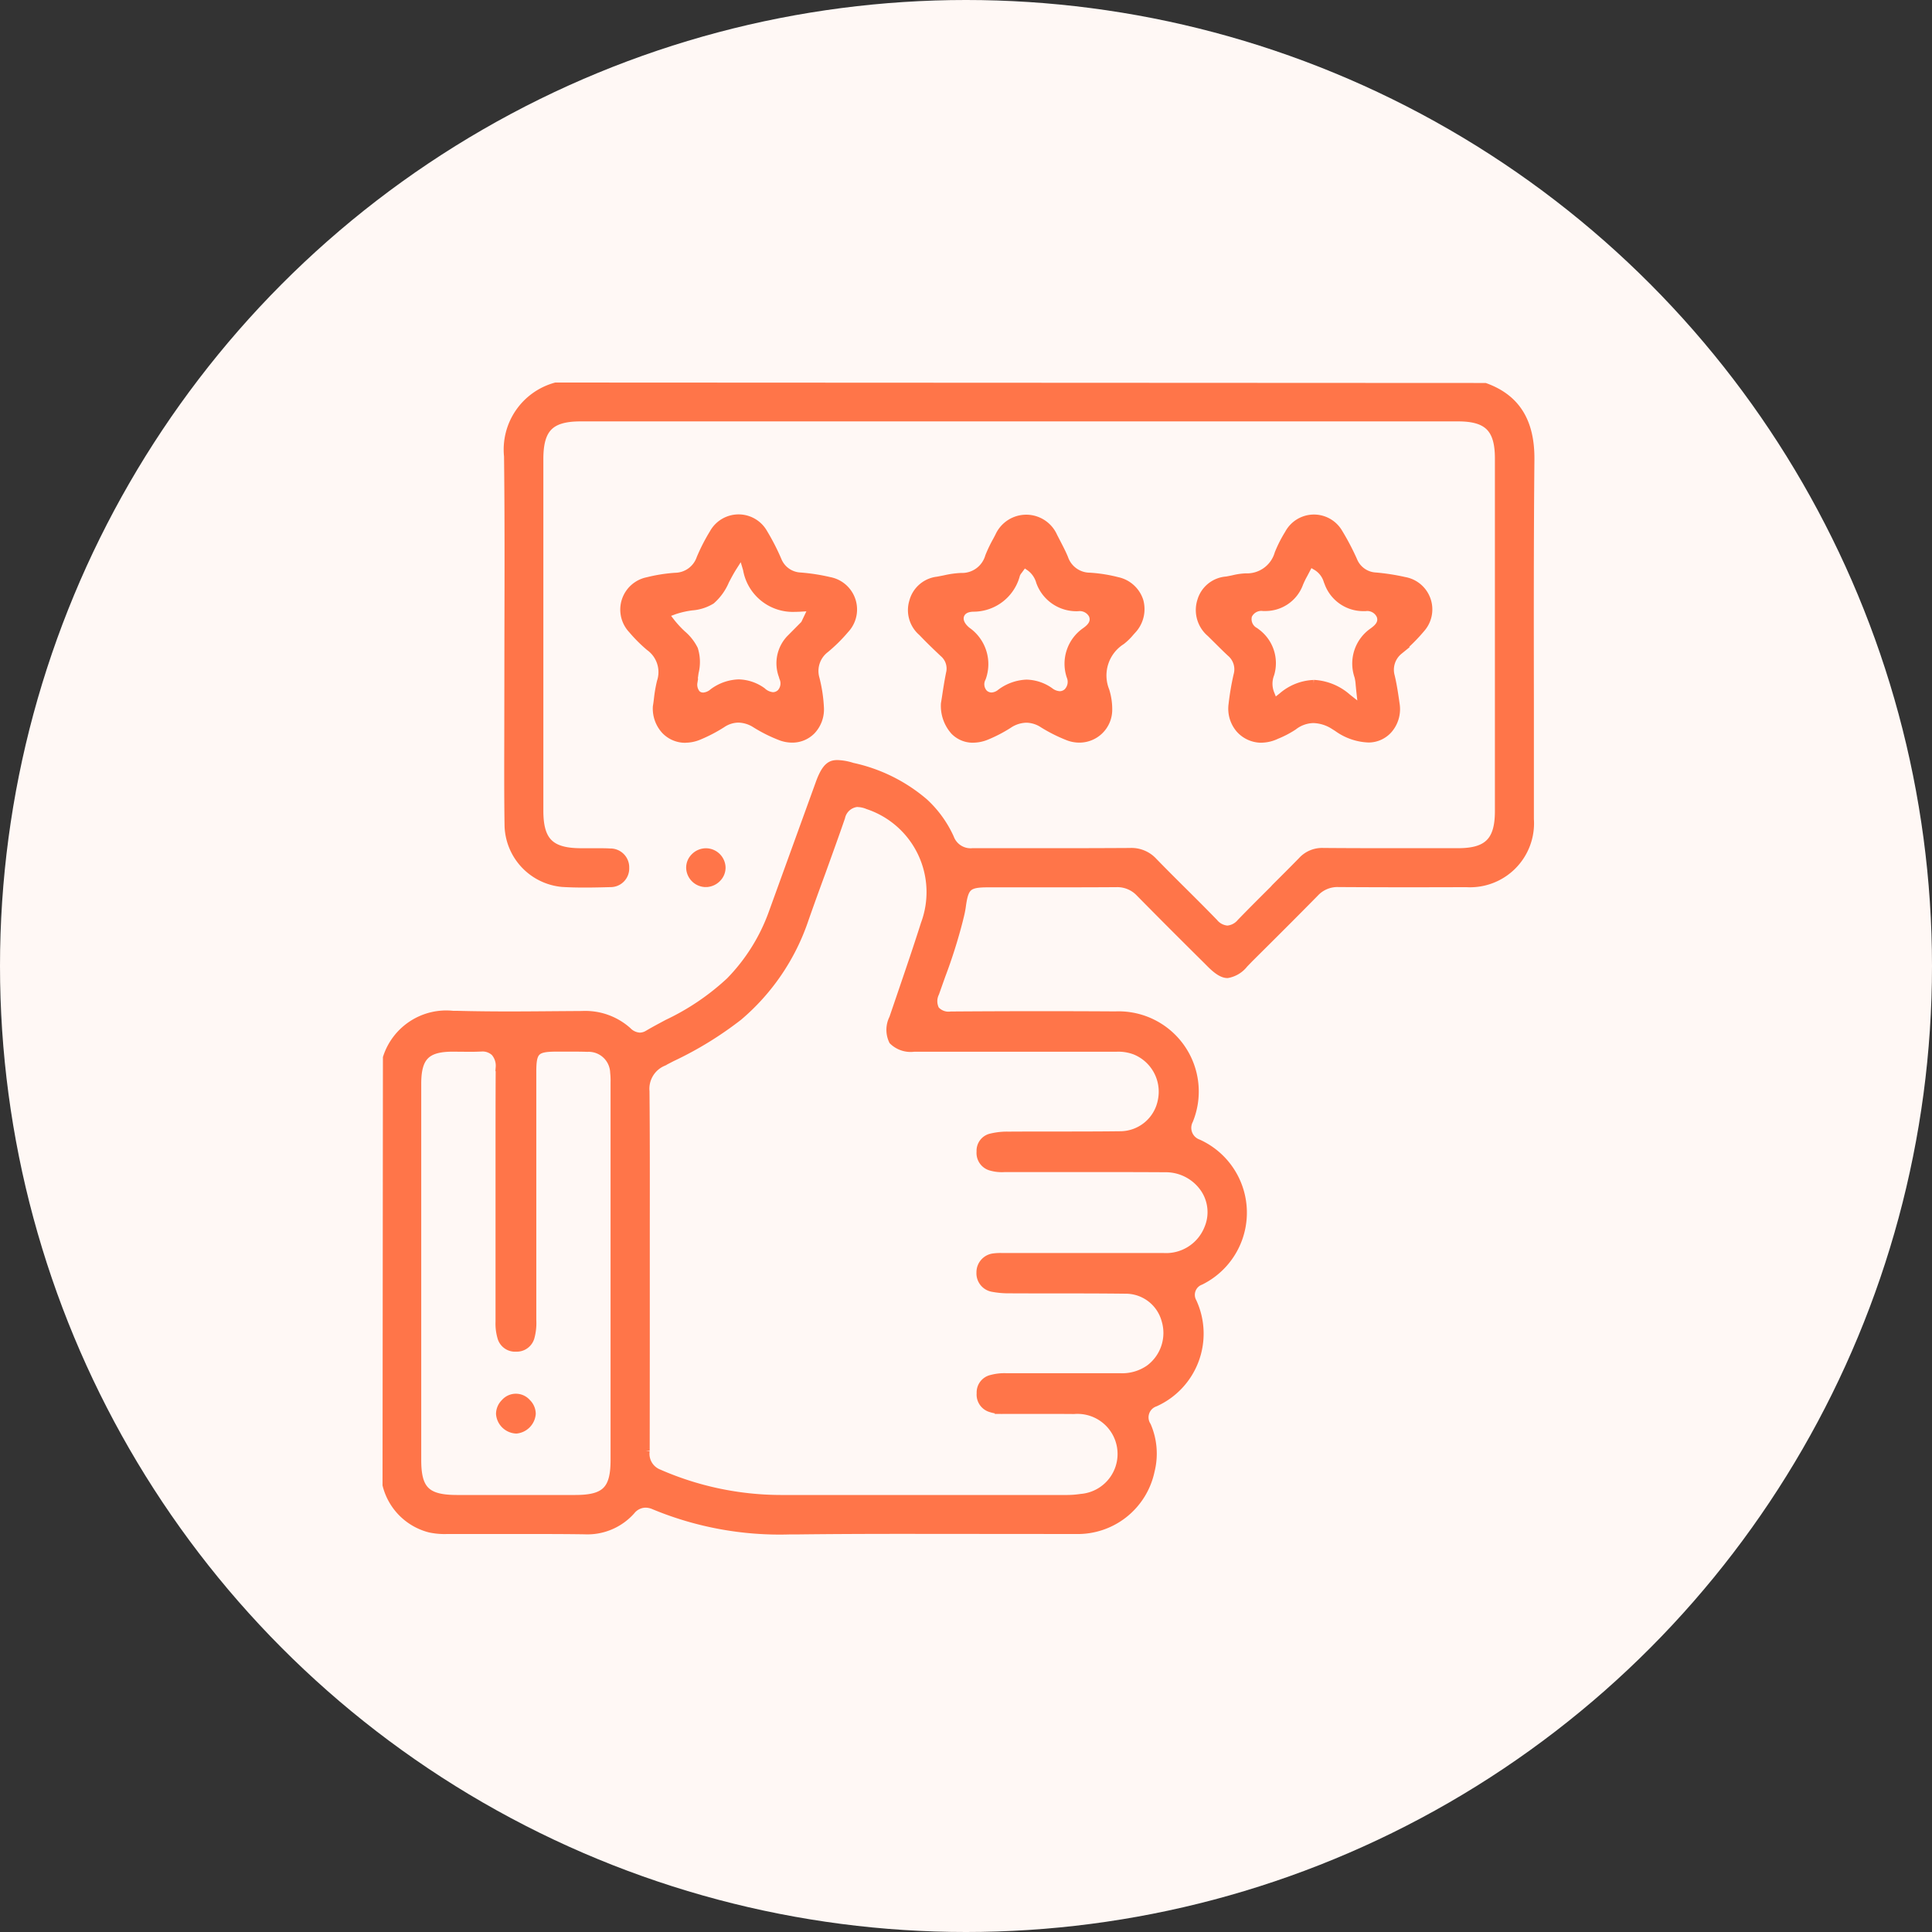 <?xml version="1.0" encoding="utf-8"?>
<svg xmlns="http://www.w3.org/2000/svg" width="100" height="100" viewBox="0 0 100 100">
  <rect x="0" y="0" width="100" height="100" fill="#333333" stroke="none"/>
  <g id="manage-review-feature" transform="translate(-503 -5987)">
    <circle id="Ellipse_289" data-name="Ellipse 289" cx="50" cy="50" r="50" transform="translate(503 5987)" fill="#fff8f5"/>
    <g id="Group_22498" data-name="Group 22498" transform="translate(523 6007)">
      <g id="Group_22499" data-name="Group 22499">
        <path id="Path_48894" data-name="Path 48894" d="M20.859,59.222a16.959,16.959,0,0,1-7-1.286,1.117,1.117,0,0,0-.454-.1.96.96,0,0,0-.726.361,3.037,3.037,0,0,1-2.41,1.019C9.23,59.2,8.244,59.2,7.257,59.2l-4.126,0a3.581,3.581,0,0,1-.886-.078A3.112,3.112,0,0,1,0,56.863L.02,34.744a3.234,3.234,0,0,1,3.418-2.225l.183,0c.9.024,1.81.033,2.717.033.827,0,1.655-.007,2.482-.014l1.307-.009a3.3,3.3,0,0,1,2.362.83.93.93,0,0,0,.626.289.822.822,0,0,0,.411-.117c.338-.2.681-.381,1.024-.565a12.689,12.689,0,0,0,3.224-2.183,9.786,9.786,0,0,0,2.214-3.54l2.43-6.708c.332-.92.62-.994.935-.994a2.8,2.8,0,0,1,.766.14,8.455,8.455,0,0,1,3.718,1.837,5.717,5.717,0,0,1,1.341,1.85,1.13,1.13,0,0,0,1.163.734c.936,0,3.652,0,3.652,0h.874q1.811,0,3.623-.011a1.549,1.549,0,0,1,1.217.5c.518.533,1.045,1.058,1.573,1.582s1.047,1.043,1.561,1.573a.976.976,0,0,0,.69.362.988.988,0,0,0,.681-.354c.56-.578,1.129-1.146,1.7-1.713L46,25.942c.463-.461.926-.922,1.382-1.389a1.415,1.415,0,0,1,1.1-.463c1.129.009,2.239.012,3.35.012l3.635,0c1.536,0,2.108-.576,2.109-2.116q0-9.129,0-18.258c0-1.543-.573-2.117-2.109-2.117H10.058c-1.574,0-2.133.563-2.134,2.15v18.2c0,1.576.562,2.137,2.14,2.143l.863,0c.213,0,.428,0,.641.013a.775.775,0,0,1,.8.8.765.765,0,0,1-.786.8c-.435.012-.871.023-1.307.023-.392,0-.782-.008-1.173-.032a3.071,3.071,0,0,1-2.786-2.955c-.023-1.5-.019-2.992-.015-4.488l.008-5.566c.008-3.027.015-6.054-.02-9.08A3.389,3.389,0,0,1,8.767,0l48.1.023c1.6.579,2.372,1.779,2.354,3.766-.039,4.239-.033,8.522-.027,12.663q0,2.976,0,5.949a3.11,3.11,0,0,1-3.3,3.318q-1.522.006-3.043.006-1.785,0-3.566-.011a1.579,1.579,0,0,0-1.215.5c-1.125,1.144-2.261,2.275-3.4,3.406L44.4,29.9a1.415,1.415,0,0,1-.868.524c-.232,0-.506-.165-.865-.521l-.177-.178c-1.211-1.2-2.361-2.349-3.5-3.506a1.588,1.588,0,0,0-1.2-.5c-1.1.008-2.179.009-3.262.009l-3.362,0c-1.068,0-1.236.148-1.378,1.216a5.141,5.141,0,0,1-.108.523l-.032.135a27.061,27.061,0,0,1-.916,2.9l-.319.9a.955.955,0,0,0,.012.863.9.9,0,0,0,.8.29c1.595-.011,3.163-.017,4.733-.017q1.887,0,3.774.012a3.95,3.95,0,0,1,3.822,5.442.842.842,0,0,0,.465,1.178,3.95,3.95,0,0,1,.122,7.138.759.759,0,0,0-.4,1.082,3.923,3.923,0,0,1-1.948,5.214.8.8,0,0,0-.416,1.193,3.638,3.638,0,0,1,.188,2.328A3.863,3.863,0,0,1,35.687,59.2l-8.766-.007c-1.9,0-3.8.006-5.693.029ZM3.438,34.234c-1.371,0-1.834.474-1.835,1.858V55.575c0,1.536.476,2,2.03,2.005H9.776c1.553,0,2.026-.47,2.027-2.007V36.031a3.9,3.9,0,0,0-.021-.519A1.315,1.315,0,0,0,10.4,34.243c-.251-.009-.5-.011-.755-.011l-.839,0c-1.072,0-1.247.174-1.247,1.232V48.337a2.793,2.793,0,0,1-.087.858.748.748,0,0,1-.762.567A.74.74,0,0,1,5.94,49.2a2.535,2.535,0,0,1-.091-.8V39.766c0-1.508,0-3.015.009-4.523a1.056,1.056,0,0,0-.252-.772.913.913,0,0,0-.683-.244c-.264.012-.432.014-.6.014ZM24.392,21.566a.938.938,0,0,0-.85.74c-.323.941-.665,1.876-1,2.811-.308.839-.605,1.654-.891,2.473a11.366,11.366,0,0,1-3.418,5.036,18.365,18.365,0,0,1-3.448,2.115l-.48.248a1.493,1.493,0,0,0-.887,1.5c.02,2.282.018,4.564.015,6.846v5.422q0,3.169-.005,6.339a1.074,1.074,0,0,0,.67,1.153,15.81,15.81,0,0,0,6.294,1.331H35.135a5.045,5.045,0,0,0,.825-.056,2.275,2.275,0,0,0-.369-4.535c-.523-.005-1.047-.006-1.57-.006l-2.064,0a1.865,1.865,0,0,1-.664-.083.738.738,0,0,1-.54-.784.724.724,0,0,1,.57-.754,2.559,2.559,0,0,1,.776-.084l5.881,0a2.452,2.452,0,0,0,1.509-.437,2.3,2.3,0,0,0,.827-2.523,2.128,2.128,0,0,0-2.085-1.556c-1.166-.014-2.332-.015-3.5-.015,0,0-1.69,0-2.477-.005a4.454,4.454,0,0,1-.905-.081.77.77,0,0,1-.608-.794.782.782,0,0,1,.683-.79,2.768,2.768,0,0,1,.408-.022H40.2A2.339,2.339,0,0,0,42.524,43.6a2.168,2.168,0,0,0-.187-2.064,2.407,2.407,0,0,0-2.011-1.061q-1.85-.01-3.7-.009l-4.621,0a2.055,2.055,0,0,1-.717-.073.74.74,0,0,1-.54-.787.706.706,0,0,1,.567-.74,3.486,3.486,0,0,1,.88-.093c.734-.005,1.468-.005,2.2-.006h.2c1.133,0,2.267,0,3.4-.014a2.19,2.19,0,0,0,2.133-1.785,2.279,2.279,0,0,0-1.386-2.58,2.446,2.446,0,0,0-.957-.151s-8.987,0-10.475,0a1.319,1.319,0,0,1-1.1-.363,1.314,1.314,0,0,1,.013-1.165l.417-1.222c.416-1.219.832-2.438,1.222-3.666a4.729,4.729,0,0,0-2.936-6.13,1.481,1.481,0,0,0-.533-.119" fill="#ff7549" stroke="#ff7549" stroke-width="0.4"/>
        <path id="Path_48895" data-name="Path 48895" d="M15.479,18.247a1.441,1.441,0,0,1-1.044-.434,1.667,1.667,0,0,1-.444-1.232c.017-.1.038-.248.056-.4a6.889,6.889,0,0,1,.154-.893,1.6,1.6,0,0,0-.585-1.8,7.622,7.622,0,0,1-.9-.9,1.508,1.508,0,0,1,.8-2.513,8.256,8.256,0,0,1,1.43-.228A1.4,1.4,0,0,0,16.252,8.9a9.733,9.733,0,0,1,.667-1.3,1.493,1.493,0,0,1,2.611-.013A11.557,11.557,0,0,1,20.255,9a1.328,1.328,0,0,0,1.175.833,9.992,9.992,0,0,1,1.5.233,1.506,1.506,0,0,1,.819,2.516A8.114,8.114,0,0,1,22.72,13.6a1.424,1.424,0,0,0-.5,1.528,7.517,7.517,0,0,1,.228,1.536,1.6,1.6,0,0,1-.437,1.158,1.4,1.4,0,0,1-1.01.416,1.7,1.7,0,0,1-.565-.1,7.54,7.54,0,0,1-1.337-.664,1.7,1.7,0,0,0-.88-.272,1.537,1.537,0,0,0-.843.268,7.655,7.655,0,0,1-1.231.639,1.8,1.8,0,0,1-.666.134m2.459-8.882c-.151.239-.274.474-.392.7a2.781,2.781,0,0,1-.724,1.012,2.277,2.277,0,0,1-1.013.322,4.721,4.721,0,0,0-.886.2l-.512.189.334.432a5.643,5.643,0,0,0,.561.606,2.467,2.467,0,0,1,.623.788,2.207,2.207,0,0,1,.032,1.195c-.024.172-.049.345-.062.519a.743.743,0,0,0,.146.573l.046.049.126.076.161.027a.848.848,0,0,0,.528-.216,2.357,2.357,0,0,1,1.323-.468,2.176,2.176,0,0,1,1.223.414.92.92,0,0,0,.553.249.587.587,0,0,0,.4-.162.725.725,0,0,0,.128-.792l-.029-.1a1.845,1.845,0,0,1,.379-1.9l.761-.767.277-.583.136-.3-.658.038c-.082.005-.163.007-.242.007a2.413,2.413,0,0,1-2.5-2.005l-.25-.841Z" fill="#ff7549" stroke="#ff7549" stroke-width="0.4"/>
        <path id="Path_48896" data-name="Path 48896" d="M45.3,18.244a1.513,1.513,0,0,1-1.13-.5,1.619,1.619,0,0,1-.38-1.283,13.709,13.709,0,0,1,.256-1.509,1.117,1.117,0,0,0-.357-1.164c-.208-.194-.409-.393-.609-.593l-.429-.424a1.562,1.562,0,0,1-.478-1.681,1.476,1.476,0,0,1,1.311-1.05c.118-.02.236-.044.353-.069a3.218,3.218,0,0,1,.647-.094,1.691,1.691,0,0,0,1.686-1.219,6.575,6.575,0,0,1,.524-1.033A1.489,1.489,0,0,1,49.3,7.578,12.873,12.873,0,0,1,50.047,9a1.313,1.313,0,0,0,1.143.831,11.165,11.165,0,0,1,1.505.233,1.5,1.5,0,0,1,.869,2.468,9.052,9.052,0,0,1-1.021,1.034l-.129.119a1.266,1.266,0,0,0-.42,1.321c.112.47.183.962.251,1.438a1.618,1.618,0,0,1-.356,1.3,1.389,1.389,0,0,1-1.041.488,2.937,2.937,0,0,1-1.63-.565l-.159-.1a2.074,2.074,0,0,0-1.073-.341,1.719,1.719,0,0,0-1.032.367,4.975,4.975,0,0,1-.892.465,1.833,1.833,0,0,1-.765.183m2.7-2.85a2.852,2.852,0,0,1,1.748.717l.76.6L50.4,15.75l-.031-.31a2.317,2.317,0,0,0-.065-.433,2.012,2.012,0,0,1,.731-2.3c.212-.153.574-.417.412-.847a.745.745,0,0,0-.777-.428l-.1,0a1.926,1.926,0,0,1-1.82-1.265l-.037-.093a1.3,1.3,0,0,0-.545-.73L47.8,9.126l-.315.6a4.361,4.361,0,0,0-.228.468,1.865,1.865,0,0,1-1.777,1.232l-.094,0a.749.749,0,0,0-.778.426.715.715,0,0,0,.358.829l.08.061a1.971,1.971,0,0,1,.71,2.153,1.38,1.38,0,0,0-.006.977l.2.5.424-.336A2.65,2.65,0,0,1,48,15.394" fill="#ff7549" stroke="#ff7549" stroke-width="0.4"/>
        <path id="Path_48897" data-name="Path 48897" d="M30.372,18.243a1.342,1.342,0,0,1-.976-.4,1.958,1.958,0,0,1-.494-1.42l.05-.309c.055-.368.122-.812.211-1.253a1.039,1.039,0,0,0-.331-1.046c-.378-.355-.751-.716-1.109-1.092a1.5,1.5,0,0,1-.464-1.577,1.478,1.478,0,0,1,1.275-1.1l.361-.07a4.731,4.731,0,0,1,.844-.12A1.451,1.451,0,0,0,31.19,8.808a6.855,6.855,0,0,1,.4-.834l.116-.221a1.547,1.547,0,0,1,2.829.017l.2.387c.136.264.258.5.356.741a1.4,1.4,0,0,0,1.314.944,7.627,7.627,0,0,1,1.423.225A1.542,1.542,0,0,1,38.981,11.1a1.587,1.587,0,0,1-.38,1.524l-.091.1a2.836,2.836,0,0,1-.463.452,2.12,2.12,0,0,0-.823,2.578,3.222,3.222,0,0,1,.144,1.024,1.5,1.5,0,0,1-1.508,1.46,1.6,1.6,0,0,1-.579-.111,7.96,7.96,0,0,1-1.292-.648,1.606,1.606,0,0,0-.866-.272,1.7,1.7,0,0,0-.911.292,7.194,7.194,0,0,1-1.178.61,1.811,1.811,0,0,1-.662.132m2.351-8.71a.726.726,0,0,0-.124.206,2.285,2.285,0,0,1-2.234,1.724c-.439.015-.6.218-.659.387-.05.15-.072.453.346.8a2.1,2.1,0,0,1,.78,2.439.692.692,0,0,0,.1.8.58.58,0,0,0,.393.157.788.788,0,0,0,.47-.189,2.412,2.412,0,0,1,1.34-.478,2.192,2.192,0,0,1,1.2.4.912.912,0,0,0,.513.2.593.593,0,0,0,.394-.151.752.752,0,0,0,.165-.818,2.044,2.044,0,0,1,.751-2.318c.186-.133.583-.417.391-.866a.753.753,0,0,0-.753-.389,2,2,0,0,1-1.966-1.318,1.4,1.4,0,0,0-.512-.749L33,9.15Z" fill="#ff7549" stroke="#ff7549" stroke-width="0.4"/>
        <path id="Path_48898" data-name="Path 48898" d="M16.535,25.715a.822.822,0,0,1-.819-.79.776.776,0,0,1,.229-.564.835.835,0,0,1,.591-.255.822.822,0,0,1,.819.789.775.775,0,0,1-.228.563.833.833,0,0,1-.592.257" fill="#ff7549" stroke="#ff7549" stroke-width="0.4"/>
        <path id="Path_48899" data-name="Path 48899" d="M6.716,54a.888.888,0,0,1-.842-.819.822.822,0,0,1,.248-.576A.766.766,0,0,1,7.278,52.6a.819.819,0,0,1,.253.574.9.9,0,0,1-.8.826Z" fill="#ff7549" stroke="#ff7549" stroke-width="0.4"/>
      </g>
    </g>
  </g>
</svg>
